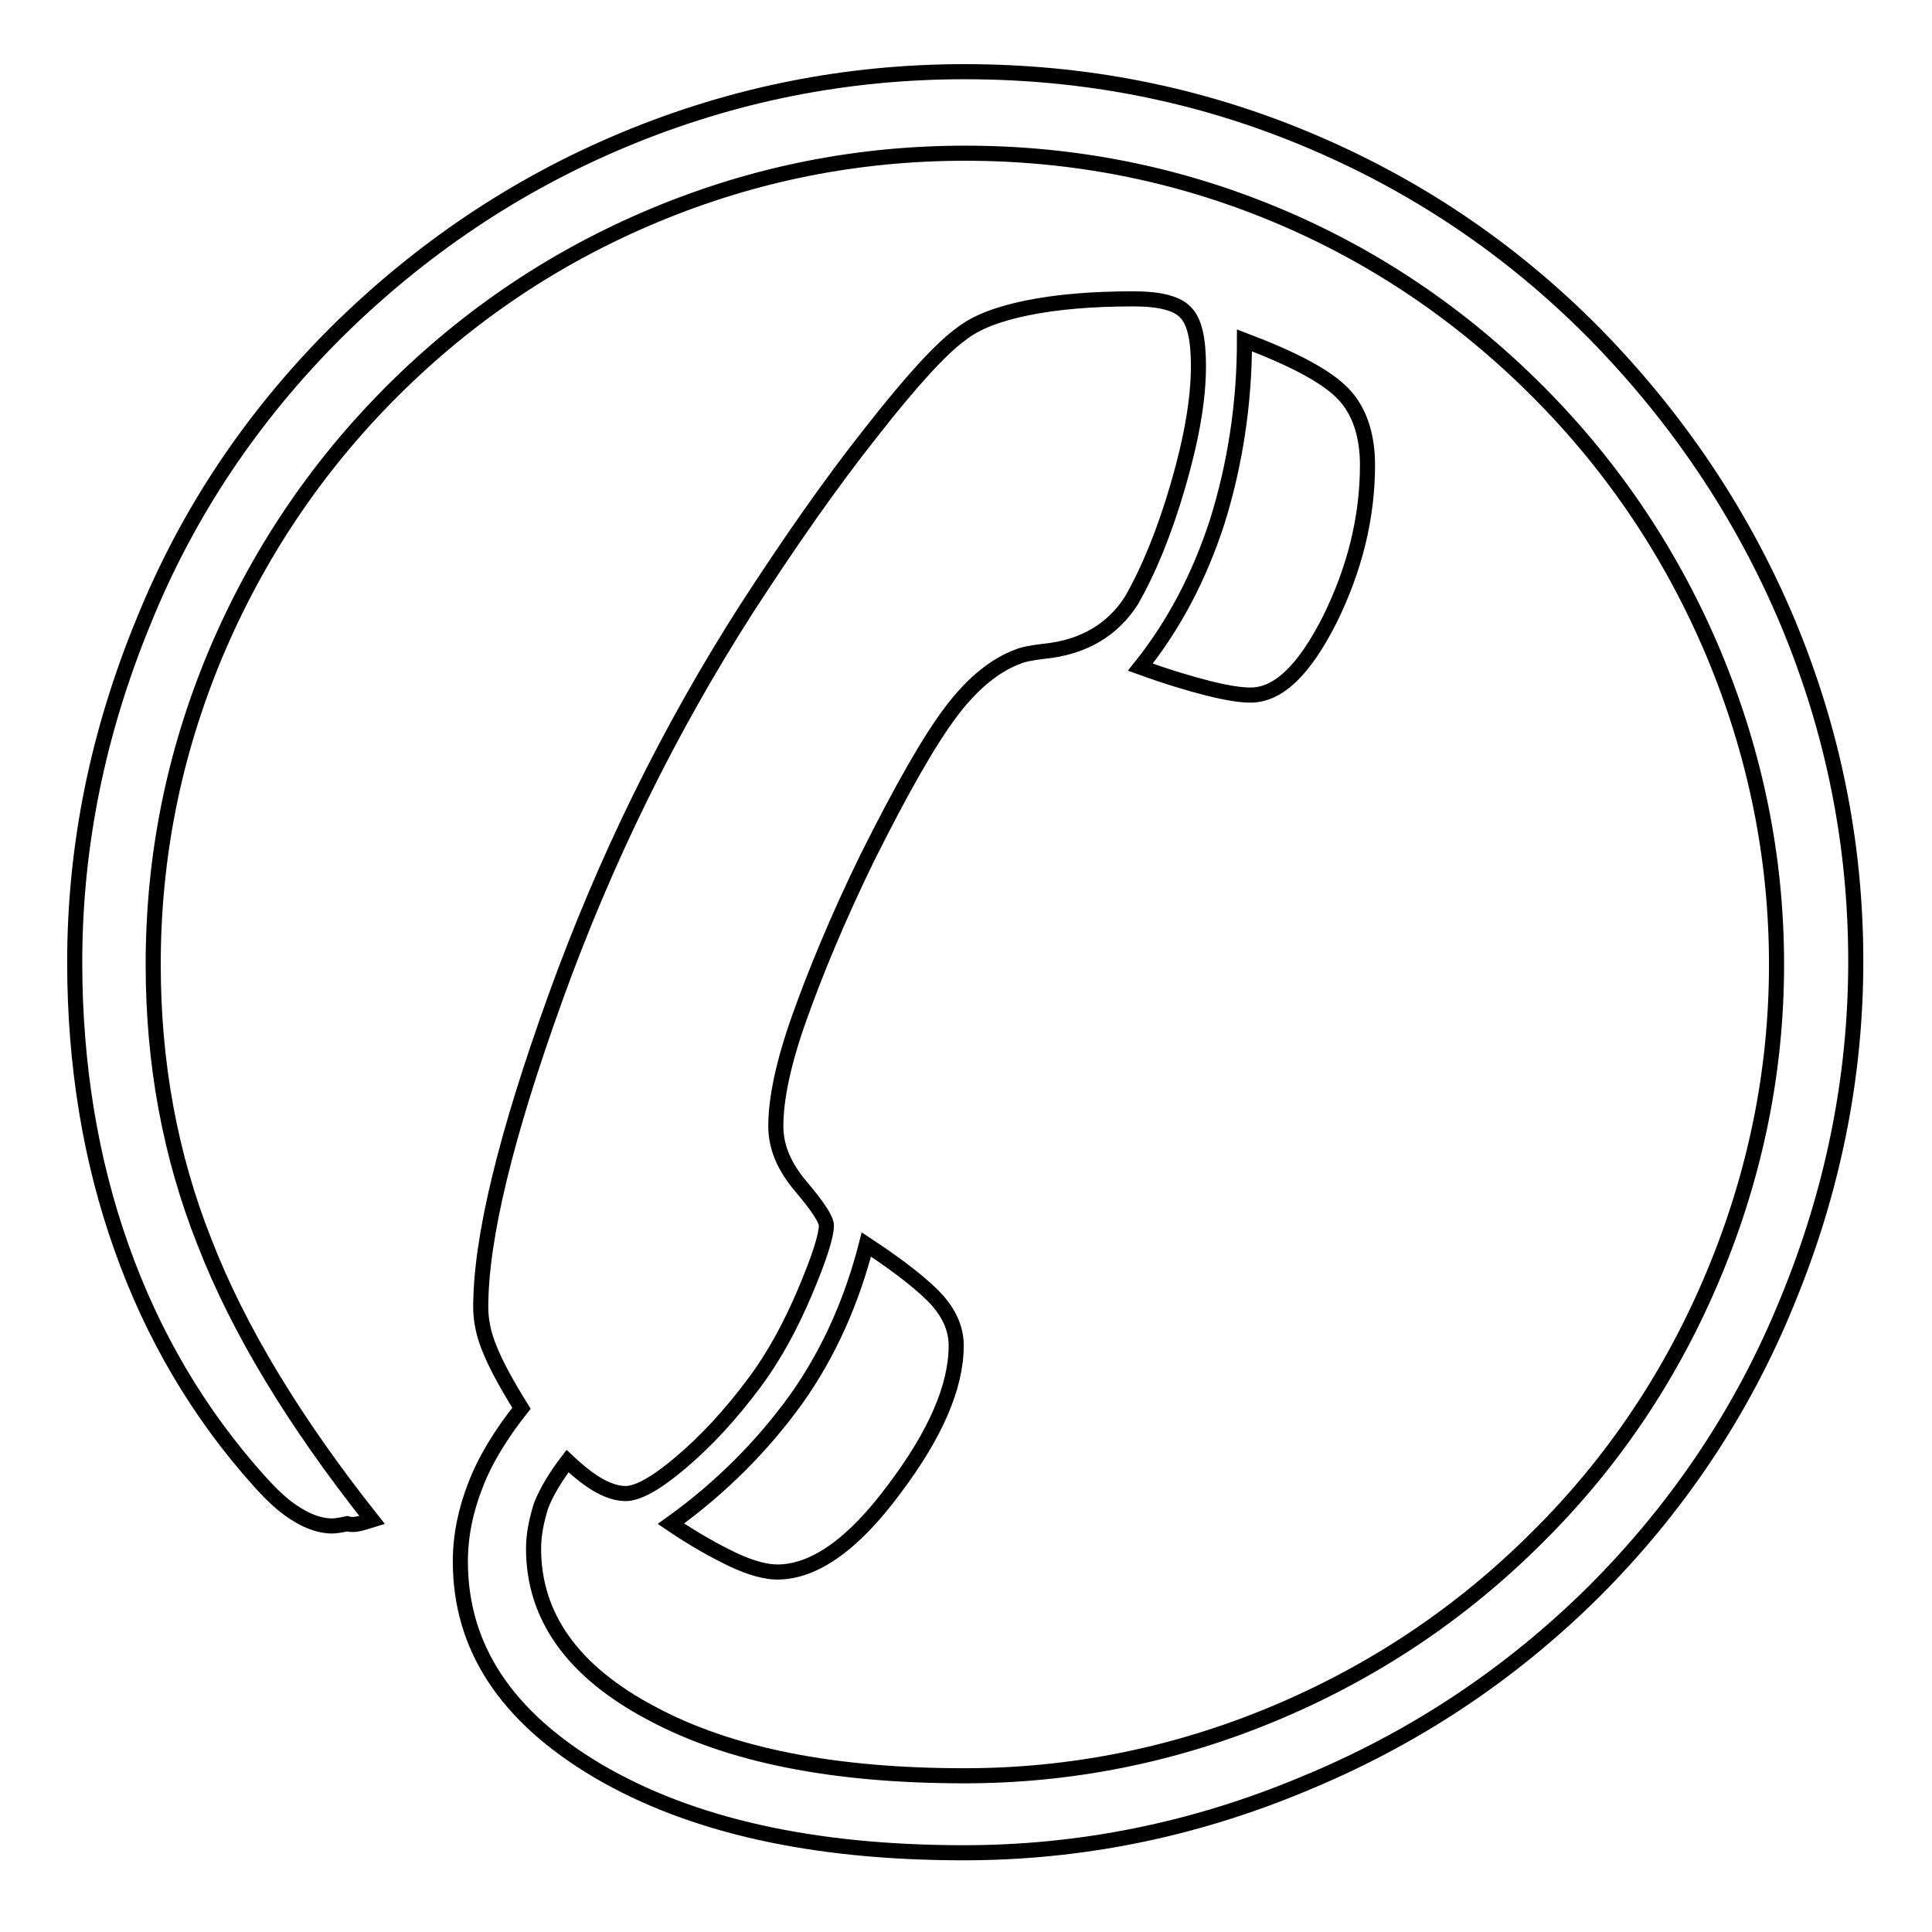<?xml version="1.0" encoding="utf-8"?>
<!-- Svg Vector Icons : http://www.onlinewebfonts.com/icon -->
<!DOCTYPE svg PUBLIC "-//W3C//DTD SVG 1.1//EN" "http://www.w3.org/Graphics/SVG/1.1/DTD/svg11.dtd">
<svg version="1.1" xmlns="http://www.w3.org/2000/svg" xmlns:xlink="http://www.w3.org/1999/xlink" x="0px" y="0px" viewBox="0 0 256 256" enable-background="new 0 0 256 256" xml:space="preserve">
<g> <path stroke-width="2" fill-opacity="0" stroke="#000000"  d="M151.1,88.4c4.4-5.5,7.8-11.9,10.2-19.3c2.3-7.4,3.6-15.4,3.6-24c6.6,2.5,10.9,4.8,13.1,7.1 c2.1,2.2,3.2,5.4,3.2,9.4c0,7-1.7,13.8-5,20.5c-3.4,6.7-6.8,10-10.5,10c-1.4,0-3.2-0.3-5.6-0.9C157.7,90.6,154.7,89.7,151.1,88.4 L151.1,88.4z M49.3,201.4c-10.3-13-17.7-25.2-22.2-36.8c-4.6-11.6-6.8-23.8-6.8-36.8c0-14.2,2.7-27.8,8.2-41 C34,73.7,41.8,62,51.9,51.9C62,41.8,73.6,34,86.8,28.5c13.2-5.5,26.9-8.2,41.1-8.2c14.3,0,28,2.7,41,8.1 c13,5.4,24.6,13.2,34.8,23.4c10.1,10.1,17.9,21.8,23.4,34.9c5.5,13.2,8.3,26.9,8.3,41.1c0,14.1-2.8,27.8-8.3,41 c-5.5,13.2-13.3,24.9-23.4,34.9c-10.1,10.1-21.8,17.9-35,23.4c-13.2,5.5-26.9,8.2-40.9,8.2c-17.3,0-31.1-2.7-41.5-8.3 c-10.4-5.5-15.6-12.8-15.6-21.8c0-1.9,0.4-3.8,1-5.7c0.7-1.8,1.9-3.8,3.5-5.9c1.6,1.5,3,2.6,4.3,3.3c1.3,0.7,2.4,1,3.4,1 c1.6,0,4-1.3,7.3-4.1c3.2-2.7,6.5-6.2,9.7-10.5c2.7-3.6,4.9-7.7,6.8-12.2c1.9-4.5,2.8-7.4,2.8-8.7c0-0.8-1.1-2.5-3.3-5.1 c-2.3-2.7-3.4-5.3-3.4-8.1c0-3.6,1-8.4,3.1-14.3c2.1-5.9,5-13,9-21.2c4.6-9.2,8.3-15.7,11.2-19.5c2.8-3.7,5.8-6.1,8.8-7.2 c0.7-0.3,1.8-0.5,3.4-0.7c5.2-0.5,9.1-2.8,11.6-6.7c2.3-4,4.4-9.1,6.2-15.3c1.8-6.2,2.7-11.4,2.7-15.8c0-3.5-0.5-5.9-1.7-7.1 c-1.1-1.2-3.4-1.8-6.9-1.8c-5.5,0-10.2,0.4-14.1,1.2c-3.9,0.8-6.8,1.9-8.8,3.5c-2.5,1.8-6.4,6-11.8,12.9 c-5.4,6.8-10.9,14.7-16.6,23.5c-10.3,16.1-18.7,33.2-25.3,51.5c-6.6,18.3-9.9,31.9-9.9,41c0,1.8,0.4,3.7,1.2,5.6 c0.8,2,2.2,4.6,4.2,7.8c-2.7,3.4-4.8,6.8-6.1,10.2c-1.3,3.3-2,6.7-2,10.1c0,11.4,6.1,20.6,18.3,27.8c12.3,7.2,28.4,10.8,48.4,10.8 c15.4,0,30.4-3,45-9.1c14.6-6,27.4-14.5,38.5-25.5c11.1-11.1,19.7-23.9,25.6-38.4c6-14.5,9.1-29.6,9.1-45.1c0-15.6-3-30.5-9-44.9 c-6-14.3-14.6-27.1-25.7-38.4c-11.1-11.2-23.8-19.7-38.2-25.7c-14.4-6-29.4-8.9-45.2-8.9c-15.7,0-30.7,3-45.1,9 c-14.4,6-27.1,14.6-38.2,25.6c-11,11-19.6,23.7-25.5,38.3c-6,14.6-9.1,29.6-9.1,45.1c0,13.6,2.1,26.3,6.2,37.8 c4.1,11.6,10.2,22,18.3,31c1.7,1.9,3.3,3.4,5,4.4c1.6,1,3.2,1.5,4.6,1.5c0.4,0,1.1-0.1,2-0.3C46.9,202.2,48,201.8,49.3,201.4 L49.3,201.4z M88.9,201.9c6.7-4.8,12.2-10.4,16.6-16.5c4.4-6.2,7.4-13.1,9.3-20.5c4.7,3.1,7.8,5.6,9.5,7.5c1.6,1.9,2.4,3.8,2.4,5.9 c0,5.4-2.7,11.7-8.2,19c-5.4,7.3-10.6,11-15.5,11c-1.5,0-3.4-0.5-5.8-1.6C94.7,205.5,92,204,88.9,201.9z"/></g>
</svg>